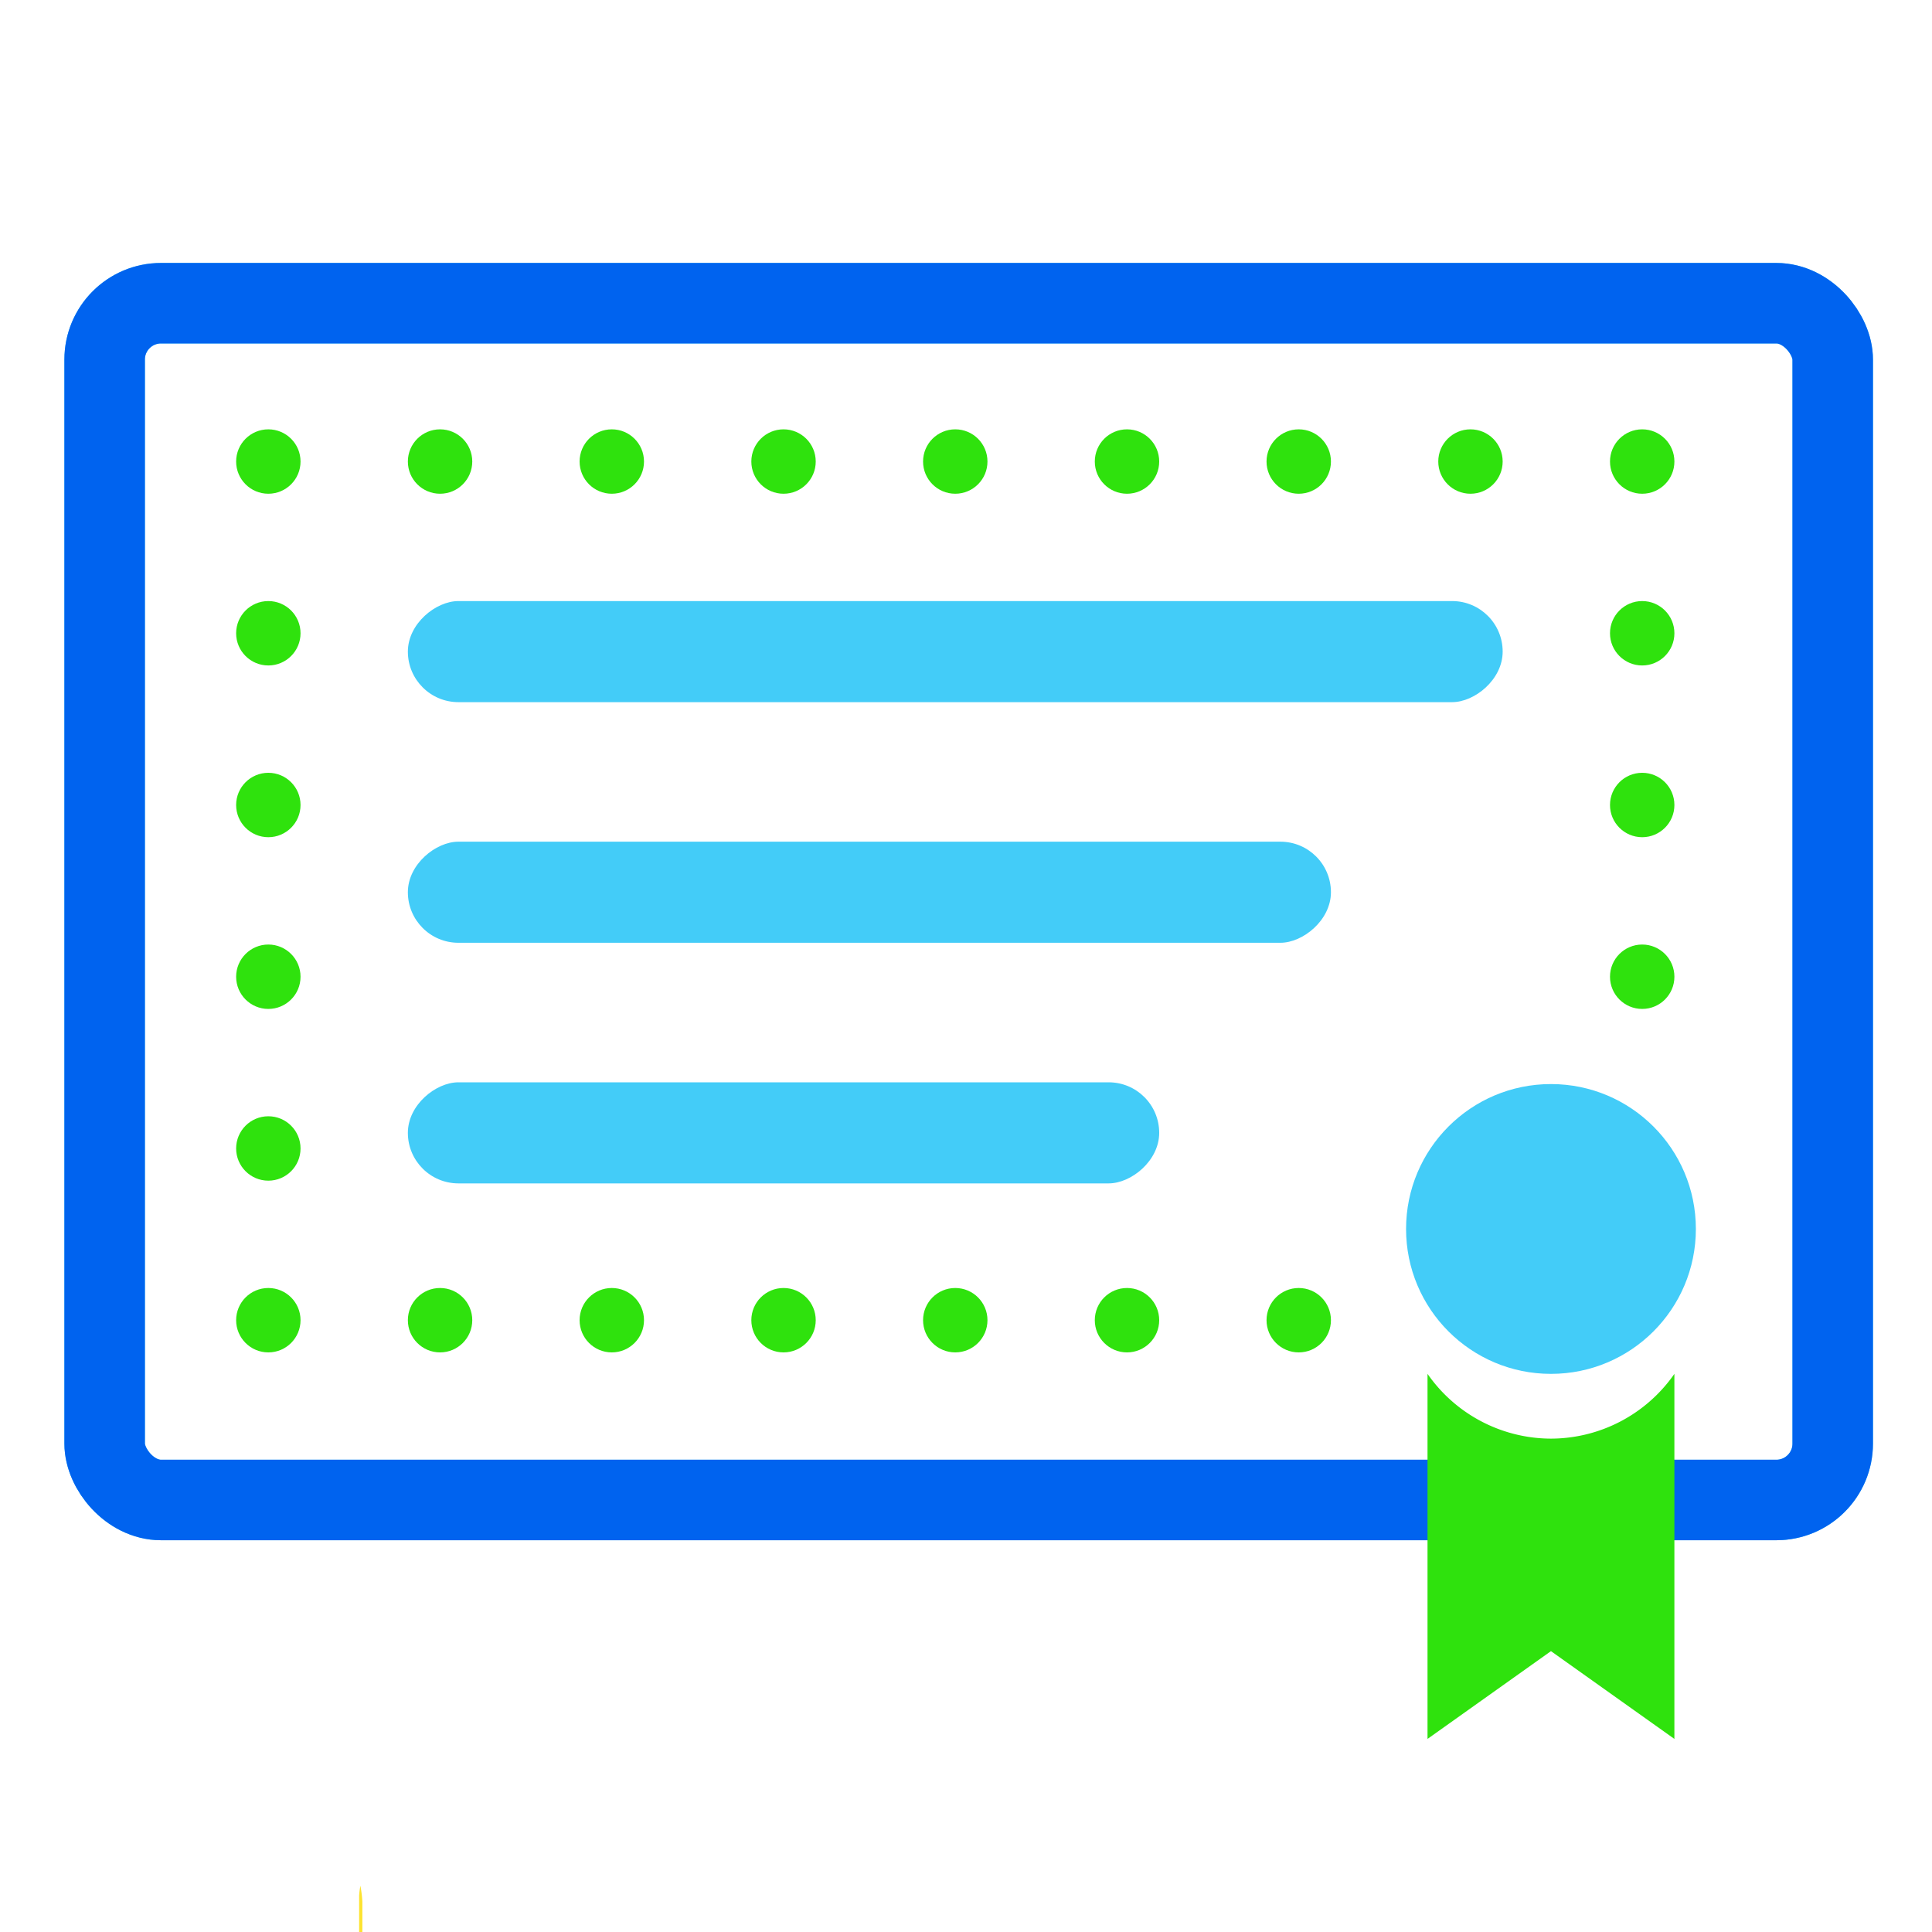 <?xml version="1.0" encoding="UTF-8"?> <svg xmlns="http://www.w3.org/2000/svg" xmlns:xlink="http://www.w3.org/1999/xlink" width="360" height="360" viewBox="0 0 360 360"><defs><clipPath id="clip-iReport-fda-compliant"><rect width="360" height="360"></rect></clipPath></defs><g id="iReport-fda-compliant" clip-path="url(#clip-iReport-fda-compliant)"><rect width="360" height="360" fill="rgba(255,255,255,0)"></rect><g id="Rectangle_3886" data-name="Rectangle 3886" transform="translate(27 64)" fill="none" stroke="#42ccf9" stroke-linecap="round" stroke-linejoin="round" stroke-width="15"><rect width="307" height="208" rx="3" stroke="none"></rect><rect x="-7.5" y="-7.5" width="322" height="223" rx="10.5" fill="none"></rect></g><path id="Path_186918" data-name="Path 186918" d="M16.152,198.37a22.827,22.827,0,0,1,.367,2.913q.021,34.374,0,68.747c-.7-1.273-.516-2.678-.519-4.025q-.074-32.9-.082-65.795a13.955,13.955,0,0,1,.238-1.84" transform="translate(51 153)" fill="#fde32f"></path><g id="Rectangle_3881" data-name="Rectangle 3881" transform="translate(27 64)" fill="none" stroke="#0063ef" stroke-linecap="round" stroke-linejoin="round" stroke-width="15"><rect width="307" height="208" rx="3" stroke="none"></rect><rect x="-7.5" y="-7.5" width="322" height="223" rx="10.5" fill="none"></rect></g><circle id="Ellipse_481" data-name="Ellipse 481" cx="6" cy="6" r="6" transform="translate(44 80)" fill="#2fe20d"></circle><circle id="Ellipse_481-2" data-name="Ellipse 481" cx="6" cy="6" r="6" transform="translate(44 112)" fill="#2fe20d"></circle><circle id="Ellipse_481-3" data-name="Ellipse 481" cx="6" cy="6" r="6" transform="translate(44 144)" fill="#2fe20d"></circle><circle id="Ellipse_481-4" data-name="Ellipse 481" cx="6" cy="6" r="6" transform="translate(44 176)" fill="#2fe20d"></circle><circle id="Ellipse_481-5" data-name="Ellipse 481" cx="6" cy="6" r="6" transform="translate(44 208)" fill="#2fe20d"></circle><circle id="Ellipse_482" data-name="Ellipse 482" cx="6" cy="6" r="6" transform="translate(44 240)" fill="#2fe20d"></circle><circle id="Ellipse_481-6" data-name="Ellipse 481" cx="6" cy="6" r="6" transform="translate(76 80)" fill="#2fe20d"></circle><circle id="Ellipse_483" data-name="Ellipse 483" cx="6" cy="6" r="6" transform="translate(76 240)" fill="#2fe20d"></circle><circle id="Ellipse_481-7" data-name="Ellipse 481" cx="6" cy="6" r="6" transform="translate(108 80)" fill="#2fe20d"></circle><circle id="Ellipse_484" data-name="Ellipse 484" cx="6" cy="6" r="6" transform="translate(108 240)" fill="#2fe20d"></circle><circle id="Ellipse_481-8" data-name="Ellipse 481" cx="6" cy="6" r="6" transform="translate(140 80)" fill="#2fe20d"></circle><circle id="Ellipse_485" data-name="Ellipse 485" cx="6" cy="6" r="6" transform="translate(140 240)" fill="#2fe20d"></circle><circle id="Ellipse_481-9" data-name="Ellipse 481" cx="6" cy="6" r="6" transform="translate(172 80)" fill="#2fe20d"></circle><circle id="Ellipse_486" data-name="Ellipse 486" cx="6" cy="6" r="6" transform="translate(172 240)" fill="#2fe20d"></circle><circle id="Ellipse_481-10" data-name="Ellipse 481" cx="6" cy="6" r="6" transform="translate(204 80)" fill="#2fe20d"></circle><circle id="Ellipse_487" data-name="Ellipse 487" cx="6" cy="6" r="6" transform="translate(204 240)" fill="#2fe20d"></circle><circle id="Ellipse_481-11" data-name="Ellipse 481" cx="6" cy="6" r="6" transform="translate(236 80)" fill="#2fe20d"></circle><circle id="Ellipse_488" data-name="Ellipse 488" cx="6" cy="6" r="6" transform="translate(236 240)" fill="#2fe20d"></circle><circle id="Ellipse_489" data-name="Ellipse 489" cx="27" cy="27" r="27" transform="translate(262 202)" fill="#43ccf8"></circle><circle id="Ellipse_481-12" data-name="Ellipse 481" cx="6" cy="6" r="6" transform="translate(268 80)" fill="#2fe20d"></circle><circle id="Ellipse_481-13" data-name="Ellipse 481" cx="6" cy="6" r="6" transform="translate(300 176)" fill="#2fe20d"></circle><circle id="Ellipse_481-14" data-name="Ellipse 481" cx="6" cy="6" r="6" transform="translate(300 144)" fill="#2fe20d"></circle><circle id="Ellipse_481-15" data-name="Ellipse 481" cx="6" cy="6" r="6" transform="translate(300 112)" fill="#2fe20d"></circle><circle id="Ellipse_481-16" data-name="Ellipse 481" cx="6" cy="6" r="6" transform="translate(300 80)" fill="#2fe20d"></circle><path id="Subtraction_10" data-name="Subtraction 10" d="M-7415,22294.023v0l-23-16.355-23,16.355V22226a28.1,28.1,0,0,0,23,12.07,28.08,28.08,0,0,0,23-12.07v68.021Z" transform="translate(7726.998 -21970.002)" fill="#2fe20d"></path><rect id="Rectangle_3889" data-name="Rectangle 3889" width="18.836" height="140" rx="9.418" transform="translate(216 201.672) rotate(90)" fill="#43ccf8"></rect><rect id="Rectangle_3888" data-name="Rectangle 3888" width="18.836" height="172" rx="9.418" transform="translate(248 156.836) rotate(90)" fill="#43ccf8"></rect><rect id="Rectangle_3887" data-name="Rectangle 3887" width="18.836" height="204" rx="9.418" transform="translate(280 112) rotate(90)" fill="#43ccf8"></rect></g></svg> 